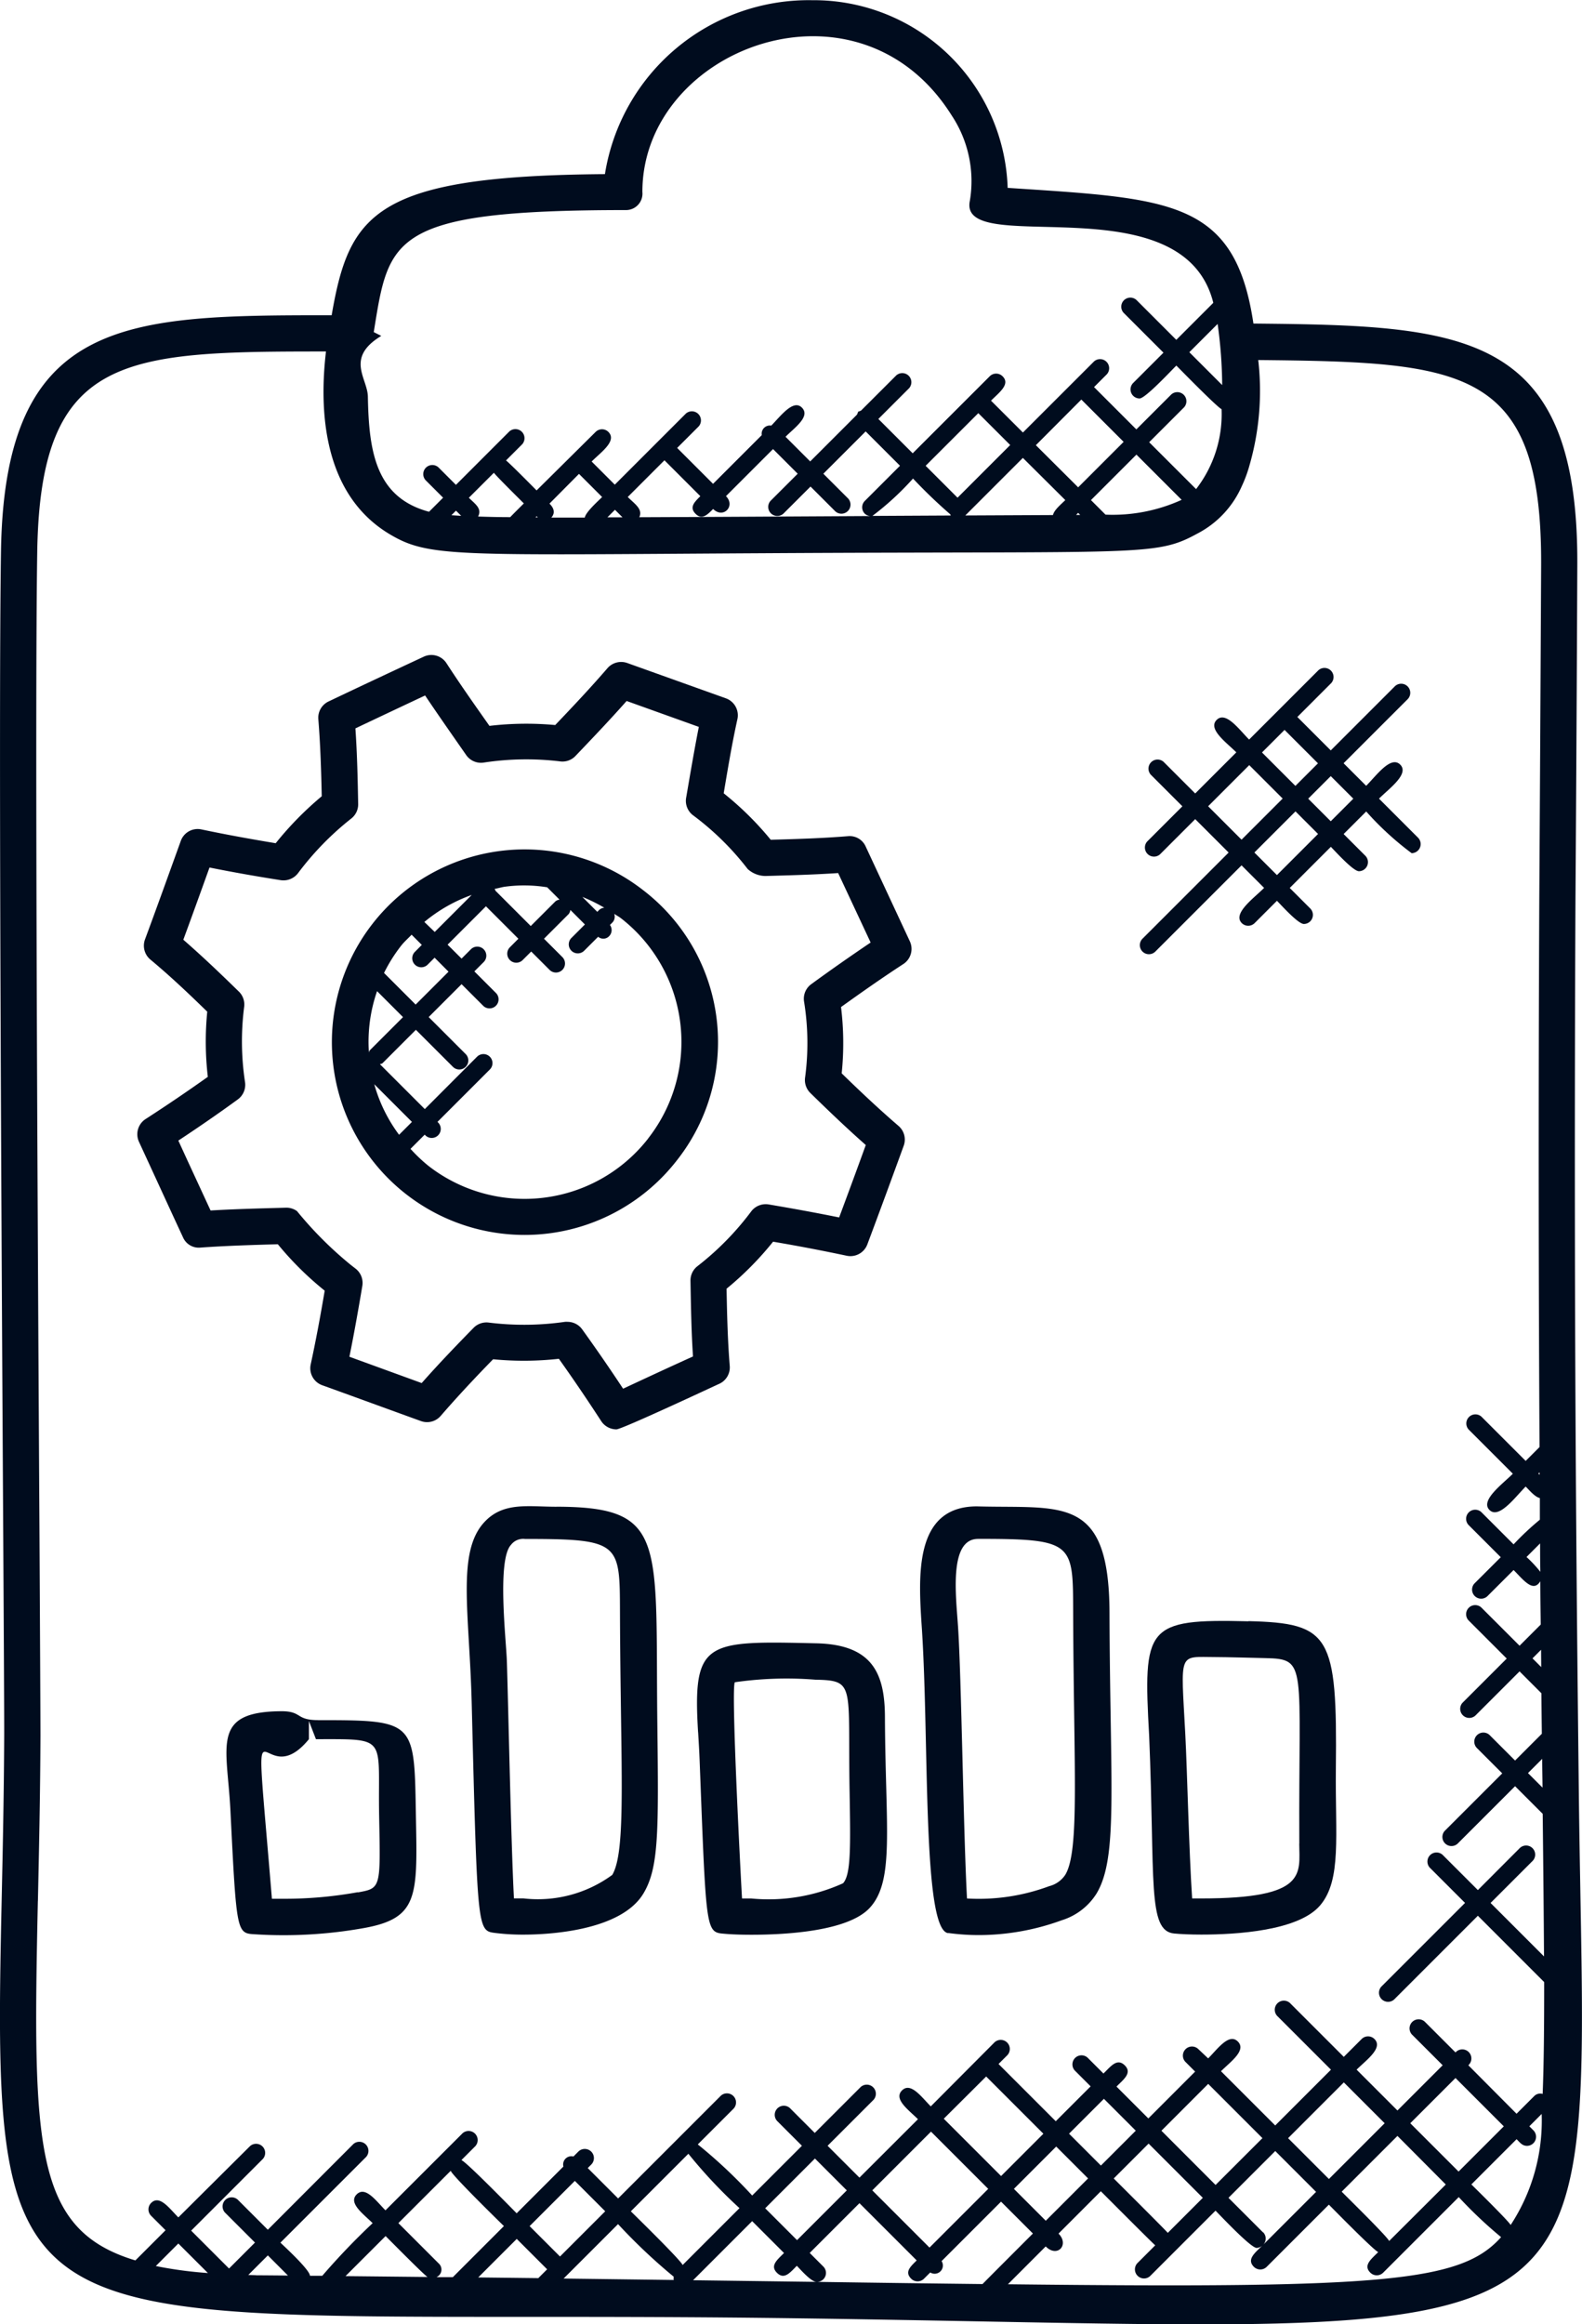 <svg xmlns="http://www.w3.org/2000/svg" width="38.48" height="56.52" viewBox="0 0 38.48 56.52">
  <g id="management" transform="translate(9625 -283)">
    <path id="Path_6934" data-name="Path 6934" d="M203.335,51.7c-.051-4.549-.128-11.422-.081-21.645q.028-4.074.045-8.145c.027-5.706-2.781-5.819-7.878-5.868-.45-3.023-2.029-3.038-5.978-3.3a4.719,4.719,0,0,0-4.757-4.564,5.019,5.019,0,0,0-5.039,4.23c-5.594.041-6.219.952-6.647,3.432-4.96,0-7.953.014-8.043,5.734-.062,3.911.014,16.994.055,24.023.015,2.59.025,4.423.023,4.8-.007,1.479-.036,2.807-.062,4-.255,11.655.1,9.89,19.349,10.157,20.553.282,19.174,1.481,19.013-12.847Zm-.953-7.66-.03-.03.029-.029C202.382,44,202.382,44.017,202.382,44.037ZM202.4,46.4a3.007,3.007,0,0,0-.337-.361l.331-.331c0,.234,0,.464.006.692Zm.021,2.316-.212-.212.209-.209C202.418,48.434,202.42,48.577,202.421,48.714Zm.032,2.932-.354-.354.346-.346c0,.239.006.473.008.7ZM176.946,19.671c.071.094.643.659.729.745-.094.094-.24.238-.332.334-.3,0-.564-.008-.781-.015.1-.193-.065-.3-.225-.456Zm2.07.027.563.563c-.1.1-.4.367-.422.5h-.814c.084-.094.087-.21-.045-.34Zm.691,1.057.184-.184.183.183h-.366Zm-1.693,0h-.055l.027-.027Zm-1.863-.037-.238-.015.111-.111Zm4.332.035c.091-.2-.108-.32-.281-.493l.893-.893.873.873c-.143.143-.275.269-.117.428s.29.022.428-.117c.246.246.552-.071.312-.312l1.145-1.145.6.6-.661.66a.221.221,0,0,0,.312.312l.661-.66.586.586a.221.221,0,1,0,.312-.312l-.586-.586,1.029-1.029.835.835-.855.855a.22.22,0,0,0,0,.312.215.215,0,0,0,.134.056c-1.959.011-3.821.022-5.62.029Zm8.246-2.532.776.775-1.281,1.281-.776-.776Zm2.506-.331,1.029,1.029-1.106,1.106L190.129,19Zm.589,2.8-.355-.355,1.106-1.106,1.1,1.1a4.052,4.052,0,0,1-1.853.36Zm-.717.006.05-.05.05.05Zm-.262-.361c-.1.1-.272.239-.3.364l-2.132.01,1.4-1.4Zm-2.8.34a.213.213,0,0,0,.014.035l-1.906.01a6.9,6.9,0,0,0,.988-.909,12.2,12.2,0,0,0,.9.865Zm6.617-3.136-.8-.8.688-.688a11.215,11.215,0,0,1,.111,1.487ZM174.024,16.25c.37-2.28.381-2.968,6.143-2.968a.4.4,0,0,0,.391-.441c0-3.5,5.249-5.483,7.523-1.861a2.891,2.891,0,0,1,.443,2.074c-.305,1.429,5.181-.492,5.921,2.484l-.9.9-.971-.971a.221.221,0,0,0-.312.312l.971.971-.738.738a.221.221,0,0,0,.156.376c.142,0,.783-.692.895-.8.093.093.987,1.008,1.1,1.06a2.975,2.975,0,0,1-.62,1.944l-1.141-1.14.85-.85a.221.221,0,0,0-.312-.312l-.85.85-1.029-1.029.312-.312a.221.221,0,0,0-.312-.312l-1.73,1.729-.776-.775c.2-.2.477-.4.281-.593a.22.22,0,0,0-.312,0l-1.874,1.873-.835-.835.747-.747a.221.221,0,0,0-.312-.312l-.856.855c-.106.05-.047-.008-.1.1l-1.137,1.137-.6-.6c.224-.224.61-.492.4-.707s-.516.2-.747.436a.2.2,0,0,0-.231.231l-1.185,1.185-.873-.873.523-.523a.221.221,0,0,0-.312-.312l-1.728,1.728-.563-.563c.229-.229.623-.5.408-.719a.22.22,0,0,0-.312,0L177.985,20.1c-.086-.086-.649-.657-.744-.729l.394-.394a.221.221,0,0,0-.312-.312l-1.3,1.3-.427-.427a.221.221,0,0,0-.312.312l.427.427-.342.342c-1.3-.348-1.464-1.471-1.488-2.8-.008-.448-.557-.942.326-1.477v0Zm-8.169,38.157c.026-1.2.056-2.528.062-4.013,0-.378-.009-2.214-.023-4.808-.041-7.026-.117-20.1-.055-24,.076-4.808,2.113-4.865,7.023-4.865-.2,1.7.05,3.516,1.507,4.418.983.6,1.542.531,9.213.488,9.134-.053,9.45.084,10.467-.473a2.373,2.373,0,0,0,1.09-1.16,3.184,3.184,0,0,0,.185-.5,6.549,6.549,0,0,0,.214-2.565c5.017.05,6.9.177,6.881,4.982q-.02,4.07-.045,8.143c-.024,5.287-.015,9.672.006,13.311l-.337.337-1.076-1.076a.221.221,0,0,0-.312.312l1.076,1.076c-.254.254-.8.649-.569.881s.627-.315.881-.569c.1.1.225.253.345.28,0,.177,0,.352,0,.526a6.741,6.741,0,0,0-.639.6l-.787-.787a.221.221,0,0,0-.312.312l.787.787-.642.641a.221.221,0,0,0,.312.312l.642-.641c.238.238.476.561.65.273,0,.361.006.711.01,1.053l-.515.515-.932-.932a.221.221,0,0,0-.312.312l.932.932-1.076,1.076a.221.221,0,0,0,.312.312l1.076-1.076.531.531q.005.508.011.986l-.651.651-.606-.606a.221.221,0,1,0-.312.312l.606.606-1.4,1.4a.221.221,0,0,0,.312.312l1.4-1.4.672.672c.015,1.34.026,2.489.032,3.468l-1.3-1.3,1.011-1.011a.221.221,0,1,0-.312-.312L200.88,54.14l-.859-.859a.221.221,0,0,0-.312.312l.859.859-2.019,2.019a.221.221,0,1,0,.312.312l2.019-2.019,1.613,1.613c0,1.124-.008,2.008-.037,2.72a.207.207,0,0,0-.2.047l-.435.435L200.648,58.4a.221.221,0,1,0-.312-.312l-.75-.75a.221.221,0,0,0-.312.312l.75.75-1.1,1.1-.993-.993c.231-.231.653-.527.434-.745a.22.22,0,0,0-.312,0l-.434.434-1.293-1.293a.221.221,0,1,0-.312.312l1.293,1.293-1.356,1.356-1.319-1.319c.229-.229.626-.506.41-.722s-.494.183-.722.41L194.073,58a.221.221,0,0,0-.312.312l.242.242-1.138,1.139-.775-.775c.176-.176.388-.333.2-.517s-.34.029-.517.2l-.387-.387a.221.221,0,0,0-.312.312l.387.387-.848.848-1.392-1.392.2-.2a.221.221,0,1,0-.312-.312L187.573,59.4c-.224-.224-.487-.6-.7-.388s.164.476.388.7l-1.423,1.421-.775-.775,1.1-1.1a.221.221,0,1,0-.312-.312l-1.1,1.1-.606-.606a.221.221,0,0,0-.312.312l.606.606-1.21,1.21a12.243,12.243,0,0,0-1.323-1.243l.874-.874a.221.221,0,0,0-.312-.312l-2.5,2.5-.739-.739.085-.085A.221.221,0,1,0,179,60.5l-.119.119a.2.2,0,0,0-.244.244L177.5,62c-.092-.092-1.222-1.25-1.344-1.294l.34-.34a.221.221,0,0,0-.312-.312l-1.875,1.874c-.224-.224-.487-.6-.7-.388s.163.476.388.7a16.95,16.95,0,0,0-1.225,1.28l-.3,0c0-.141-.608-.7-.718-.806l2.085-2.085a.221.221,0,0,0-.312-.312L171.447,62.4l-.714-.714a.221.221,0,1,0-.312.312l.714.714-.631.631-.921-.921,1.744-1.744a.221.221,0,0,0-.312-.312L169.271,62.1c-.216-.216-.455-.559-.662-.351a.22.22,0,0,0,0,.312l.351.351-.734.734c-2.473-.744-2.5-2.772-2.372-8.744Zm32.867,8.267c-.052-.117-1.064-1.105-1.154-1.2l1.356-1.356L200.1,61.3Zm-3.067-.209-.841-.841,1.138-1.138.993.993-1.282,1.282a.218.218,0,0,0-.007-.3Zm-2.317.011c-.079-.092-1.223-1.23-1.315-1.323l.848-.848,1.319,1.319Zm-4.5,1.245Q187,63.7,184.81,63.668a.218.218,0,0,0,.149-.373l-.331-.331,1.21-1.21,1.392,1.392c-.151.151-.3.279-.134.445a.221.221,0,0,0,.312,0l.152-.152a.2.2,0,0,0,.276-.276l1.446-1.446.775.775c-.074.074-1.153,1.152-1.224,1.228Zm-4.518-1.068-.775-.775,1.21-1.21.775.775Zm4.6-3.98,1.392,1.392-1.029,1.029L187.889,59.7Zm.05,2.733-1.428,1.428-1.392-1.392,1.428-1.428Zm.625,0,1.029-1.029.775.775-1.029,1.029Zm1.341-1.342.848-.848.775.775-.848.848Zm2.247-.072,1.138-1.139,1.319,1.319L194.5,61.311Zm3.081.181,1.356-1.356.993.993-1.356,1.356Zm2.972-.363,1.1-1.1,1.175,1.175-1.1,1.1Zm-22.671,3.75.937-.937.739.739-.215.215-1.461-.017Zm-1.008-.011a.2.2,0,0,0,.045-.331l-.979-.979,1.273-1.272c.044.123,1.2,1.252,1.294,1.344l-1.242,1.242-.391,0Zm-.227,0-1.993-.021.975-.974C174.4,62.64,175.224,63.477,175.329,63.547Zm3.585-2.337.739.739-1.1,1.1-.739-.739Zm1.051,1.051a13.825,13.825,0,0,0,1.355,1.28.2.2,0,0,0,0,.079l-2.679-.035Zm1.571.995c-.047-.12-1.168-1.215-1.26-1.306l1.4-1.4a12.035,12.035,0,0,0,1.243,1.323Zm-11.547.195a9.867,9.867,0,0,1-1.267-.17l.548-.548Zm.982.047.476-.476.489.49c-1.3-.012-.446,0-.964-.014Zm10.818.129,1.438-1.438.775.775c-.169.169-.346.309-.171.482s.314,0,.482-.171c.1.1.344.386.479.391l-.461-.006-2.543-.034Zm7.656.1.922-.923c.286.286.58-.043.312-.312l1.029-1.03c.093.093,1.232,1.236,1.323,1.315l-.429.429a.221.221,0,0,0,.156.377.217.217,0,0,0,.156-.065l1.584-1.584c.111.111.856.906,1,.906a.214.214,0,0,0,.139-.058c-.177.177-.389.335-.206.518a.221.221,0,0,0,.312,0l1.512-1.512c.091.091,1.079,1.1,1.2,1.154-.175.175-.37.324-.191.5a.221.221,0,0,0,.312,0l1.838-1.838a10.64,10.64,0,0,0,1.03.974c-.971,1.088-2.8,1.25-11.994,1.146Zm12.232-1.444c-.061-.108-.868-.9-.956-.987l1.1-1.1c.084.084.138.162.254.162a.221.221,0,0,0,.156-.376l-.1-.1.3-.3a4.622,4.622,0,0,1-.754,2.7Z" transform="translate(-9789.933 274.827)" fill="#000c1e"/>
    <path id="Path_6936" data-name="Path 6936" d="M220.145,379.848c-.541,0-.386-.209-.864-.216-1.747,0-1.348.821-1.267,2.4.15,3.005.15,3,.6,3.025a11.074,11.074,0,0,0,2.66-.154c1.3-.237,1.29-.762,1.254-2.631-.043-2.4.033-2.423-2.38-2.423Zm.969,4.185a9.971,9.971,0,0,1-1.777.16q-.156,0-.313,0c-.485-5.854-.335-2.376.9-3.881v-.441l.171.441c1.781,0,1.5-.077,1.537,1.875.034,1.749.046,1.749-.517,1.851Z" transform="translate(-9837.41 -55.015)" fill="#000c1e"/>
    <path id="Path_6937" data-name="Path 6937" d="M276.316,331.67c-.681,0-1.287-.124-1.747.369-.685.729-.366,2.214-.312,4.426.138,5.515.138,5.515.567,5.57a5.375,5.375,0,0,0,.692.041c.543,0,2.359-.072,2.917-1,.379-.631.369-1.513.339-4.129-.052-4.456.246-5.272-2.456-5.278Zm1.36,8.953a3.062,3.062,0,0,1-2.16.572c-.08,0-.158,0-.232,0-.071-1.323-.142-4.906-.173-5.789-.019-.515-.239-2.443.1-2.808a.372.372,0,0,1,.34-.145h0c2.316,0,2.307.094,2.312,1.775.013,3.8.163,5.812-.19,6.4Z" transform="translate(-9887.783 -12.026)" fill="#000c1e"/>
    <path id="Path_6938" data-name="Path 6938" d="M328.045,365.758c.032.547.025.384.053,1.113.144,3.752.144,3.752.586,3.788.163.015.391.024.654.024h0c.852,0,2.359-.086,2.882-.655.607-.66.382-1.948.369-4.621,0-1.066-.291-1.783-1.674-1.812-2.688-.061-3.007-.075-2.871,2.162Zm3.684,1.432c.023,1.352.035,2.03-.159,2.241a4.39,4.39,0,0,1-2.233.37c-.078,0-.154,0-.224,0-.011-.152-.278-5.148-.174-5.259a8.792,8.792,0,0,1,1.957-.062c.986.02.788.122.833,2.713Z" transform="translate(-9936.064 -40.63)" fill="#000c1e"/>
    <path id="Path_6939" data-name="Path 6939" d="M380.88,342.079a5.516,5.516,0,0,0,.753.051,5.892,5.892,0,0,0,2.008-.36,1.534,1.534,0,0,0,.847-.649c.53-.882.33-2.6.316-6.833-.009-2.881-1.161-2.525-3.226-2.584-1.554,0-1.42,1.737-1.336,3,.178,2.778.009,7.3.638,7.379Zm.729-9.585h0c2.325,0,2.306.1,2.311,1.775.012,3.81.163,5.805-.191,6.394a.662.662,0,0,1-.391.277,4.91,4.91,0,0,1-2,.3c-.089-1.633-.136-5.4-.219-6.621-.048-.731-.227-2.124.487-2.124Z" transform="translate(-9982.817 -12.069)" fill="#000c1e"/>
    <path id="Path_6940" data-name="Path 6940" d="M435.82,358.5c-2.505-.063-2.563.123-2.415,2.793.147,3.506-.05,4.741.61,4.8.168.016.4.026.658.026.856,0,2.368-.092,2.892-.712s.364-1.685.381-3.319c.036-3.252-.139-3.543-2.125-3.592Zm1.235,5.406c.005.737.208,1.334-2.383,1.334-.078,0-.153,0-.222,0-.078-1.174-.12-3.107-.166-3.989-.108-2.051-.184-1.881.746-1.881.26,0,.917.019,1.2.025,1.04.023.806.144.827,4.514Z" transform="translate(-10030.453 -36.07)" fill="#000c1e"/>
    <path id="Path_6941" data-name="Path 6941" d="M432,171.252l2.093-2.093.549.549c-.251.251-.775.624-.543.856a.221.221,0,0,0,.312,0l.543-.543c.1.1.513.564.655.564a.221.221,0,0,0,.156-.376l-.5-.5,1-1c.107.107.543.593.683.593a.221.221,0,0,0,.156-.376l-.528-.528.549-.549a7.315,7.315,0,0,0,1.105,1.014.221.221,0,0,0,.156-.376l-.95-.95c.246-.246.745-.6.516-.828s-.582.271-.828.516l-.549-.549,1.566-1.566a.221.221,0,0,0-.312-.312l-1.566,1.566-.813-.813.825-.825a.221.221,0,0,0-.312-.312l-1.686,1.686c-.241-.241-.566-.7-.789-.478s.237.549.478.789l-1,1-.769-.769a.221.221,0,0,0-.312.312l.769.769-.856.856a.221.221,0,0,0,.312.312l.856-.856.813.813-2.093,2.093a.221.221,0,1,0,.313.312Zm2.954-1.856-.549-.549,1-1,.549.549Zm1.858-1.858-.549.549-.549-.549.549-.549Zm-1.673-1.673.813.813-.549.549-.813-.813Zm-1.859,1.857,1-1,.813.813-1,1Z" transform="translate(-10028.894 134.886)" fill="#000c1e"/>
    <g id="Group_8661" data-name="Group 8661" transform="translate(1974.154 711.032)">
      <path id="Path_3891" data-name="Path 3891" d="M39.767,28.795a.426.426,0,0,0-.433-.252c-.616.05-1.218.069-1.877.087a7.614,7.614,0,0,0-1.144-1.13c.1-.593.2-1.2.335-1.81a.439.439,0,0,0-.282-.5l-2.4-.859a.442.442,0,0,0-.48.126c-.414.48-.842.933-1.271,1.383a7.7,7.7,0,0,0-1.6.02c-.346-.492-.7-.991-1.046-1.525a.437.437,0,0,0-.553-.157c-.774.361-1.547.723-2.315,1.089a.437.437,0,0,0-.248.432c.052.645.07,1.277.083,1.873a8.006,8.006,0,0,0-1.12,1.142c-.6-.1-1.193-.206-1.809-.336a.436.436,0,0,0-.5.281l-.159.441c-.235.652-.469,1.3-.711,1.953a.44.44,0,0,0,.129.489c.5.416.957.852,1.385,1.269a7.409,7.409,0,0,0,.014,1.585c-.487.346-.986.685-1.515,1.027a.44.44,0,0,0-.16.552l.387.84c.227.493.454.989.683,1.481a.418.418,0,0,0,.429.252c.632-.045,1.252-.063,1.879-.081a7.743,7.743,0,0,0,1.14,1.129c-.1.592-.21,1.19-.342,1.8a.439.439,0,0,0,.282.5c.441.158,1.887.686,2.4.871a.438.438,0,0,0,.482-.126c.432-.5.878-.971,1.274-1.377a7.761,7.761,0,0,0,1.6-.011c.347.487.686.987,1.03,1.516a.443.443,0,0,0,.369.2c.134,0,2.377-1.052,2.5-1.107a.438.438,0,0,0,.257-.436c-.051-.629-.066-1.262-.077-1.878a7.694,7.694,0,0,0,1.131-1.143c.59.1,1.178.212,1.793.342a.439.439,0,0,0,.5-.277c.3-.8.594-1.6.885-2.4a.438.438,0,0,0-.127-.481c-.507-.436-.976-.883-1.382-1.278a7.177,7.177,0,0,0-.016-1.613c.486-.348.984-.7,1.516-1.046a.439.439,0,0,0,.158-.552Zm-1.323,3.346a.438.438,0,0,0-.176.427,6.3,6.3,0,0,1,.024,1.849.44.44,0,0,0,.128.371c.368.36.84.817,1.349,1.266q-.32.882-.648,1.761c-.582-.118-1.146-.22-1.713-.316a.442.442,0,0,0-.421.163A6.943,6.943,0,0,1,35.675,39a.439.439,0,0,0-.17.355c.011.6.02,1.216.061,1.841-.567.256-1.134.52-1.7.784-.33-.5-.659-.976-.995-1.443a.439.439,0,0,0-.356-.183.372.372,0,0,0-.062,0,6.98,6.98,0,0,1-1.855.018.439.439,0,0,0-.369.128c-.381.39-.823.846-1.262,1.343l-1.758-.64c.118-.585.219-1.156.314-1.722a.441.441,0,0,0-.164-.421l-.111-.086a9.1,9.1,0,0,1-1.314-1.313.441.441,0,0,0-.27-.083c-.607.017-1.228.032-1.832.068l-.555-1.2-.229-.5c.5-.33.977-.659,1.445-1a.441.441,0,0,0,.177-.422,6.591,6.591,0,0,1-.021-1.832.438.438,0,0,0-.128-.369c-.417-.407-.866-.839-1.352-1.262.205-.557.406-1.114.607-1.673l.03-.083c.587.118,1.16.218,1.733.308a.446.446,0,0,0,.416-.165,7.114,7.114,0,0,1,1.3-1.335.437.437,0,0,0,.167-.352c-.011-.582-.023-1.2-.067-1.84q.844-.4,1.695-.8c.31.463.679.988,1,1.45a.438.438,0,0,0,.425.182,6.883,6.883,0,0,1,1.851-.03A.437.437,0,0,0,32.7,26.6c.421-.441.842-.882,1.252-1.345l1.756.63c-.11.558-.212,1.162-.309,1.725a.439.439,0,0,0,.164.421,6.782,6.782,0,0,1,1.333,1.31.648.648,0,0,0,.433.17c.591-.016,1.174-.032,1.768-.071l.79,1.689C39.387,31.467,38.911,31.8,38.444,32.141Z" transform="translate(-11617.864 -436.239)" fill="#000c1e"/>
      <path id="Path_3892" data-name="Path 3892" d="M35.007,30.51a4.688,4.688,0,1,0,.82,6.579A4.648,4.648,0,0,0,35.007,30.51Zm-1.062.48-.05.05-.363-.363a3.906,3.906,0,0,1,.534.263A.207.207,0,0,0,33.945,30.99Zm-2.29-.562a3.5,3.5,0,0,1,1.022.015l.3.3a.206.206,0,0,0-.1.042l-.6.6-.86-.86a.219.219,0,0,0-.018-.045C31.487,30.468,31.568,30.439,31.655,30.428Zm-1.966.858a3.765,3.765,0,0,1,1.152-.657l-.9.9Zm-.569.583c.078-.1.172-.182.259-.273l.248.248-.168.169a.219.219,0,0,0,.31.311l.169-.169.339.34-.8.8-.769-.769A3.8,3.8,0,0,1,29.12,31.869Zm-.581,1.1.631.631-.811.811c-.013.013-.011.032-.019.047A3.757,3.757,0,0,1,28.539,32.968Zm-.069,2.263.917.917-.313.313A3.738,3.738,0,0,1,28.47,35.231Zm6.664,1.319a3.81,3.81,0,0,1-5.347.666,3.872,3.872,0,0,1-.435-.413l.345-.345.011.011a.22.22,0,1,0,.311-.311l-.011-.011,1.269-1.269a.22.22,0,1,0-.311-.311L29.7,35.837l-1.091-1.091c.021-.011.046-.009.063-.026l.811-.811.9.9a.219.219,0,0,0,.311-.31l-.9-.9.8-.8.529.529a.22.22,0,0,0,.311-.311l-.529-.529.231-.231a.22.22,0,0,0-.311-.311l-.231.231-.34-.339.933-.933.789.789-.211.212a.22.22,0,0,0,.311.311l.212-.212.451.451a.22.22,0,0,0,.311-.311l-.451-.451.6-.6a.206.206,0,0,0,.042-.1l.353.353-.328.328a.219.219,0,0,0,.31.311l.34-.34a.194.194,0,0,0,.27-.017.211.211,0,0,0,.017-.27l.062-.062a.205.205,0,0,0,.042-.209c.055.039.116.069.17.112A3.81,3.81,0,0,1,35.133,36.55Z" transform="translate(-11618.521 -436.896)" fill="#000c1e"/>
    </g>
  </g>
</svg>
